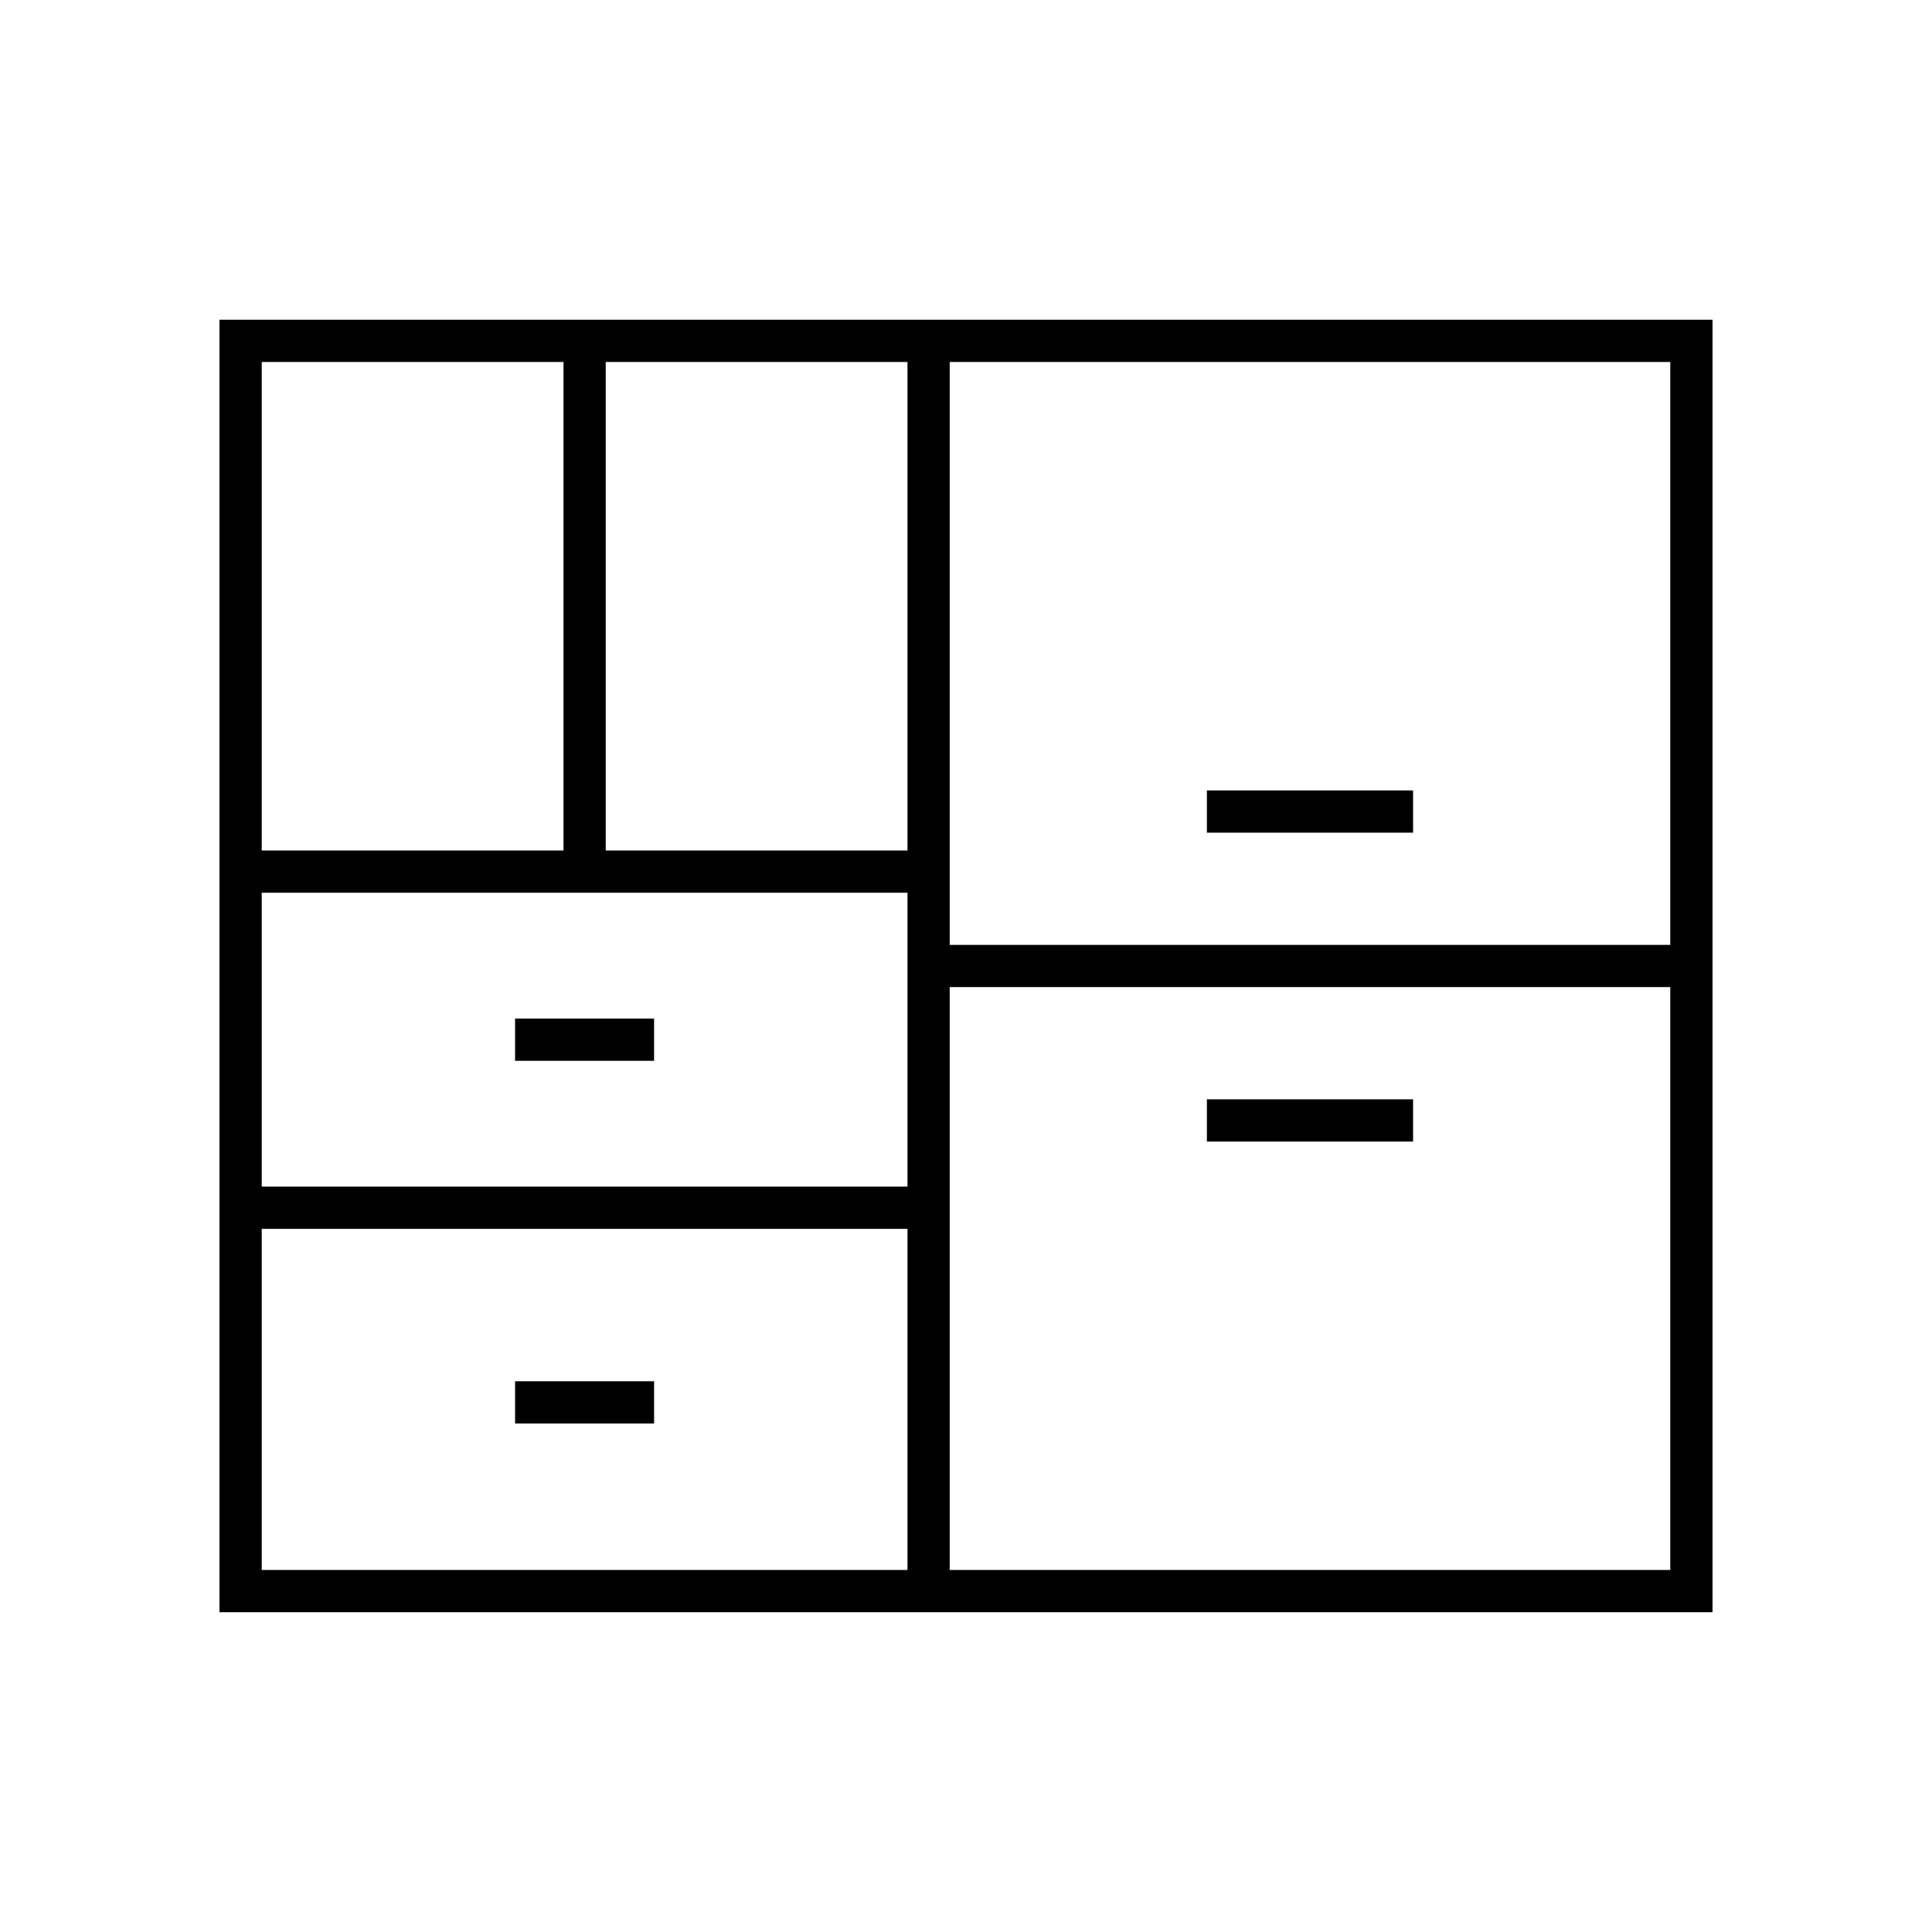 <?xml version="1.0" encoding="UTF-8"?>
<!-- Uploaded to: SVG Repo, www.svgrepo.com, Generator: SVG Repo Mixer Tools -->
<svg fill="#000000" width="800px" height="800px" version="1.1" viewBox="144 144 512 512" xmlns="http://www.w3.org/2000/svg">
 <g>
  <path d="m280.5 510.05h36.84v11.195h-36.84z"/>
  <path d="m280.5 413.93h36.84v11.195h-36.84z"/>
  <path d="m597.84 228.73h-395.68v342.53h395.68zm-384.48 11.195h79.973v129.46l-79.973 0.004zm171.13 320.14h-171.13v-90.402h171.13zm0-101.6h-171.13v-77.879h171.13zm0-89.074h-79.965v-129.46h79.965zm202.15 190.67h-190.96v-154.47h190.96zm0-165.66h-190.96v-154.47h190.96z"/>
  <path d="m463.84 353.47h54.641v11.195h-54.641z"/>
  <path d="m463.84 435.33h54.641v11.195h-54.641z"/>
 </g>
</svg>
